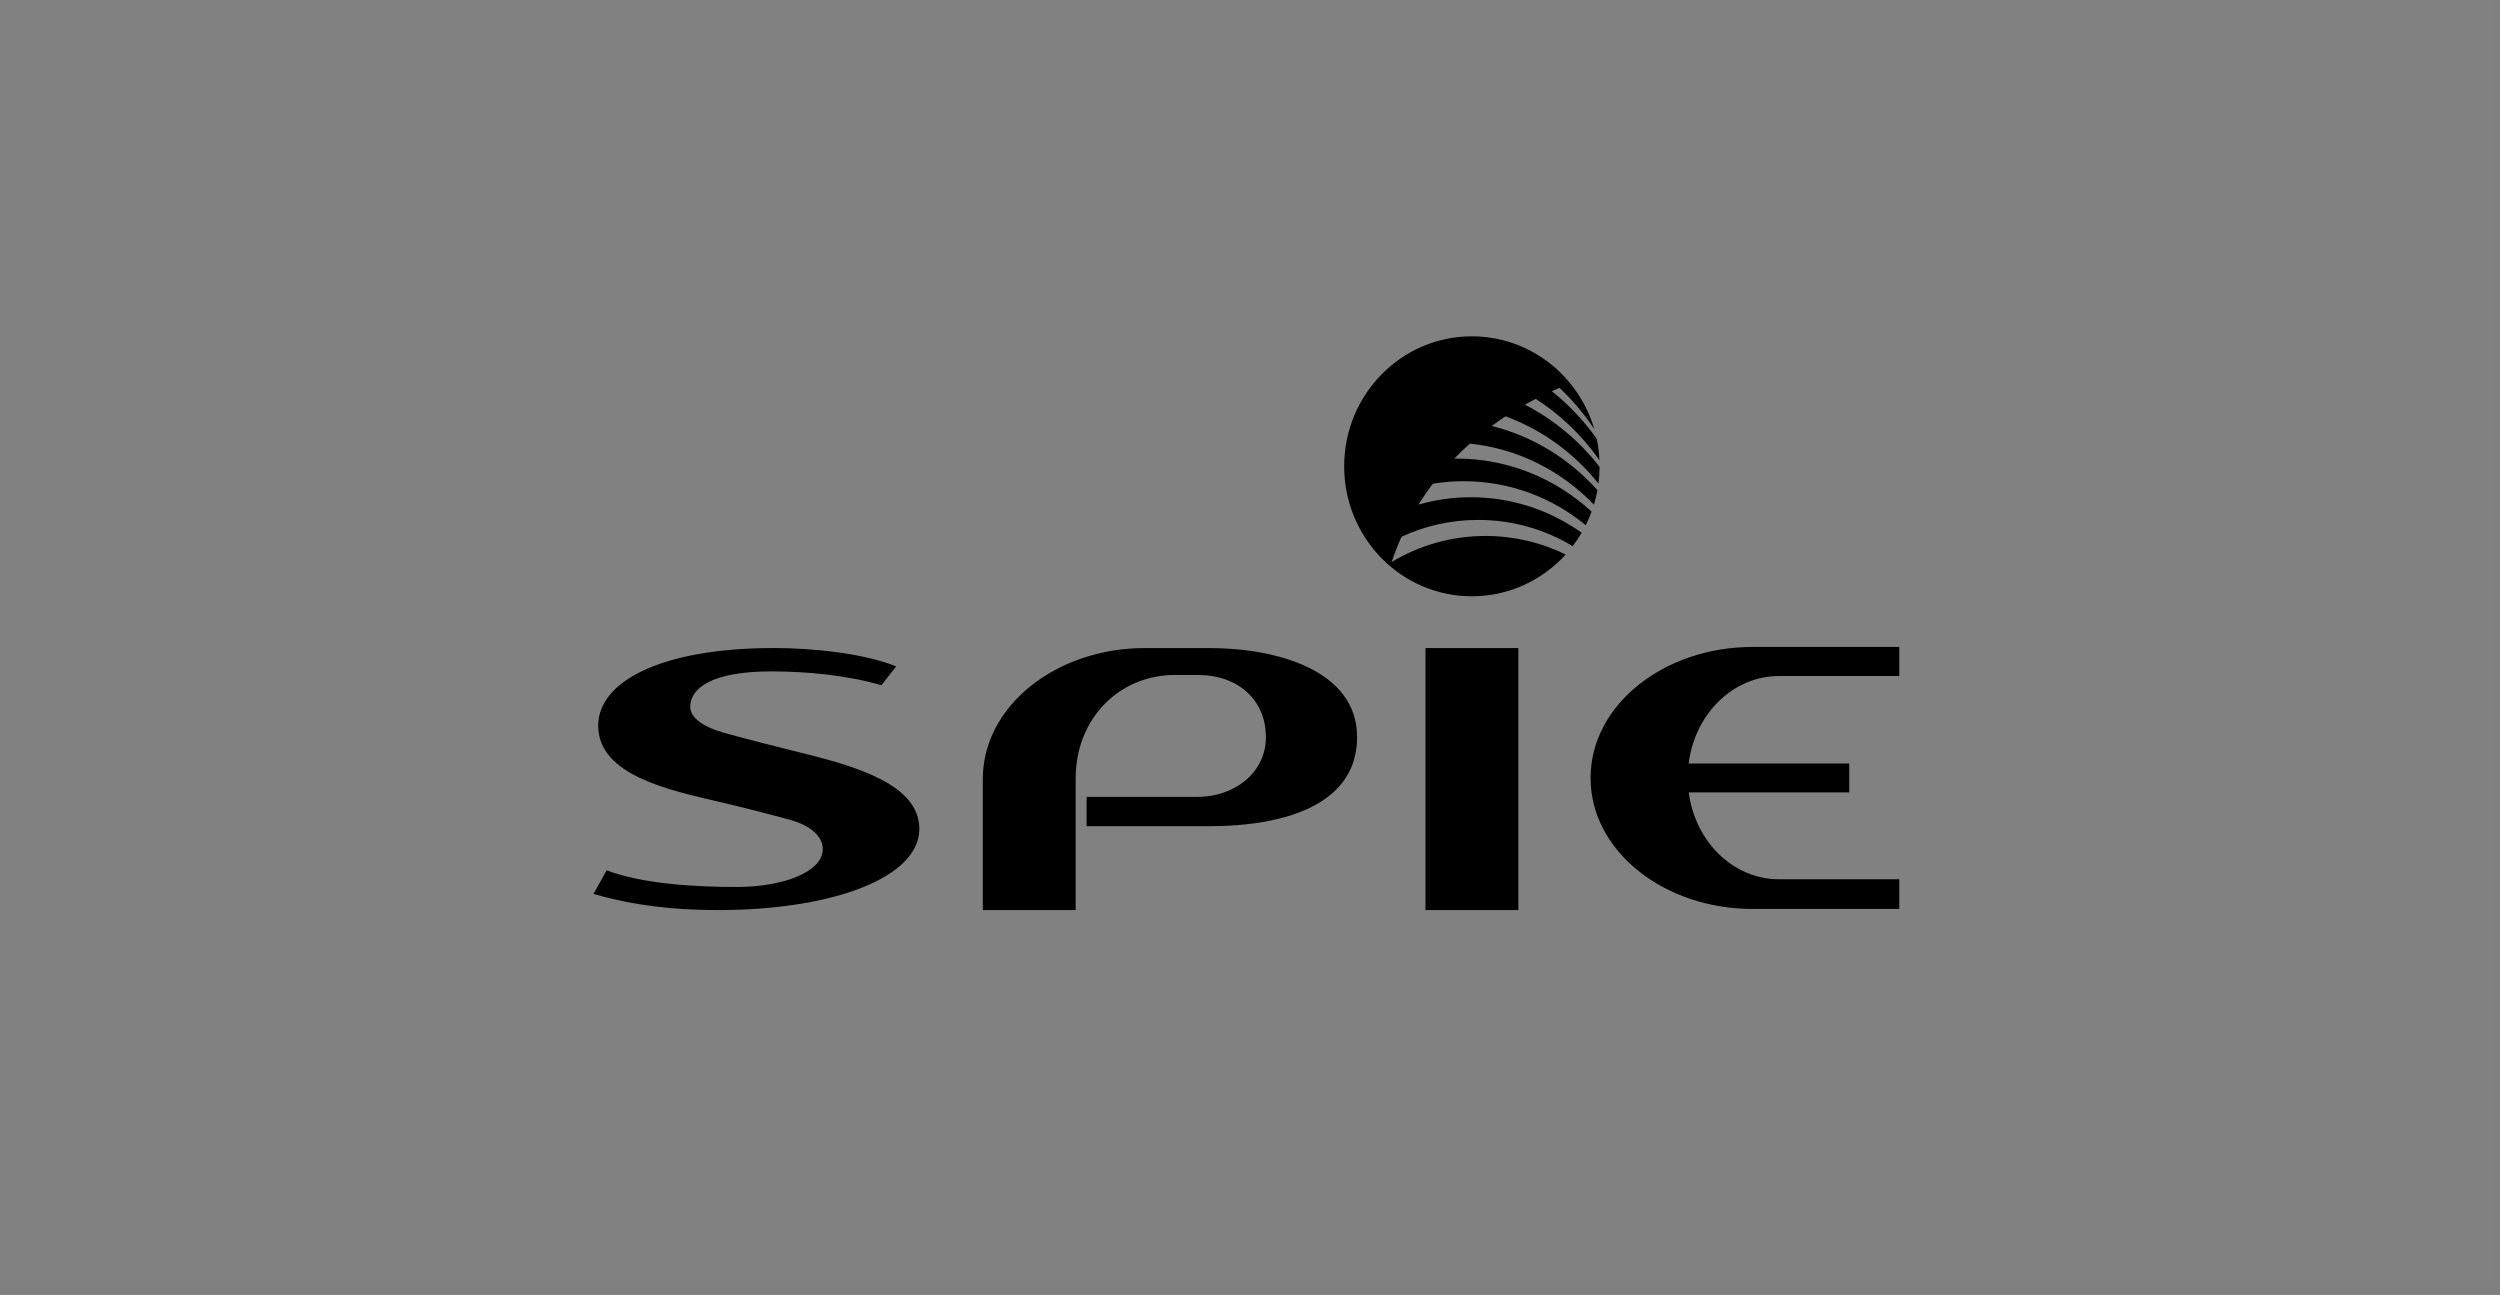 <?xml version="1.0" encoding="UTF-8"?>
<svg width="139px" height="72px" viewBox="0 0 139 72" version="1.1" xmlns="http://www.w3.org/2000/svg" xmlns:xlink="http://www.w3.org/1999/xlink">
    <rect x="0" y="0" width="139" height="72" fill="#808080" stroke="none"/>
    <!-- Generator: Sketch 61.2 (89653) - https://sketch.com -->
    <title>Spie</title>
    <desc>Created with Sketch.</desc>
    <g id="&gt;-Desktop-v2" stroke="none" stroke-width="1" fill="none" fill-rule="evenodd">
        <g id="Références-Copy-3" transform="translate(-882, -2502)">
            <g id="Spie" transform="translate(882, 2502)">
                <rect id="Rectangle" fill-opacity="0.01" fill="#FFFFFF" x="0" y="6.25277607e-14" width="138.6" height="71.24"></rect>
                <path d="M81.836,36.146 C83.898,36.146 85.755,37.041 87.052,38.469 C85.704,39.131 84.194,39.501 82.598,39.501 C80.691,39.501 78.906,38.973 77.376,38.053 C77.539,38.542 77.722,39.009 77.921,39.456 C79.222,40.058 80.668,40.393 82.191,40.393 C84.109,40.393 85.901,39.861 87.441,38.935 C87.622,39.172 87.789,39.421 87.941,39.68 C86.195,40.923 84.076,41.653 81.785,41.653 C80.774,41.653 79.795,41.511 78.867,41.245 C79.12,41.653 79.386,42.04 79.663,42.406 C80.222,42.497 80.795,42.545 81.379,42.545 C83.952,42.545 86.31,41.628 88.168,40.099 C88.29,40.342 88.399,40.595 88.493,40.854 C86.501,42.687 83.868,43.804 80.972,43.804 L80.972,43.804 L80.859,43.803 C81.143,44.098 81.433,44.375 81.726,44.635 C84.418,44.355 86.828,43.108 88.623,41.24 C88.703,41.503 88.768,41.77 88.817,42.044 C87.274,43.776 85.24,45.044 82.938,45.617 C83.195,45.806 83.452,45.984 83.708,46.151 C85.751,45.406 87.531,44.099 88.875,42.413 C88.914,42.715 88.935,43.024 88.937,43.338 C87.841,44.773 86.35,46.001 84.781,46.801 C84.986,46.916 85.187,47.024 85.384,47.124 C86.727,46.272 88,45.062 88.929,43.709 C88.911,44.119 88.86,44.519 88.777,44.907 C88.071,45.905 87.228,46.797 86.277,47.552 C86.424,47.617 86.567,47.679 86.706,47.737 C87.436,47.053 88.086,46.281 88.643,45.44 C87.769,48.424 85.052,50.6 81.836,50.6 C77.914,50.6 74.736,47.364 74.736,43.373 C74.736,39.382 77.914,36.146 81.836,36.146 Z M105.6,18.762 L105.6,20.414 L98.902,20.414 C96.387,20.414 94.253,22.482 93.894,25.244 L93.894,25.244 L102.817,25.244 L102.817,26.848 L93.889,26.848 C94.235,29.627 96.376,31.713 98.901,31.713 L98.901,31.713 L105.6,31.713 L105.6,33.33 L97.446,33.33 C92.523,33.33 88.436,30.115 88.436,26.046 C88.436,21.976 92.525,18.762 97.447,18.762 L97.447,18.762 L105.6,18.762 Z M39.904,18.7 C46.36,18.7 51.115,20.526 51.115,23.213 C51.115,25.61 47.805,26.642 44.664,27.416 C43.073,27.809 41.521,28.206 40.288,28.547 C39.063,28.887 38.376,29.413 38.376,29.998 C38.376,31.017 39.536,31.97 42.879,31.97 C44.88,31.97 47.074,31.762 49.005,31.202 L49.005,31.202 L49.828,32.248 C47.964,33.004 45.047,33.27 43.046,33.27 C36.699,33.27 33.26,31.378 33.26,28.958 C33.26,26.439 36.507,25.514 39.586,24.811 C41.147,24.455 42.677,24.055 43.876,23.732 C45.047,23.417 45.747,22.81 45.747,22.092 C45.747,20.84 43.599,19.984 40.951,19.984 C38.768,19.984 35.808,20.131 33.728,20.908 L33.728,20.908 L33,19.599 C35.286,18.936 37.536,18.7 39.904,18.7 Z M84.42,18.7 L84.42,33.267 L79.257,33.267 L79.257,18.7 L84.42,18.7 Z M59.806,18.7 L59.806,26.002 C59.806,29.412 62.287,31.771 65.316,31.771 L65.316,31.771 L66.602,31.771 C68.855,31.771 70.384,30.373 70.384,28.315 C70.384,26.284 68.57,24.994 66.601,24.994 L66.601,24.994 L60.415,24.994 L60.415,23.364 L67.256,23.364 C71.344,23.364 75.454,24.518 75.454,28.315 C75.454,32.041 70.968,33.267 67.257,33.267 L67.257,33.267 L63.65,33.267 C58.727,33.267 54.644,30.053 54.644,25.984 L54.644,25.984 L54.644,18.7 L59.806,18.7 Z" id="Combined-Shape" fill="#000000" fill-rule="nonzero" transform="translate(69.3, 34.65) scale(1, -1) translate(-69.3, -34.65) "></path>
            </g>
        </g>
    </g>
</svg>